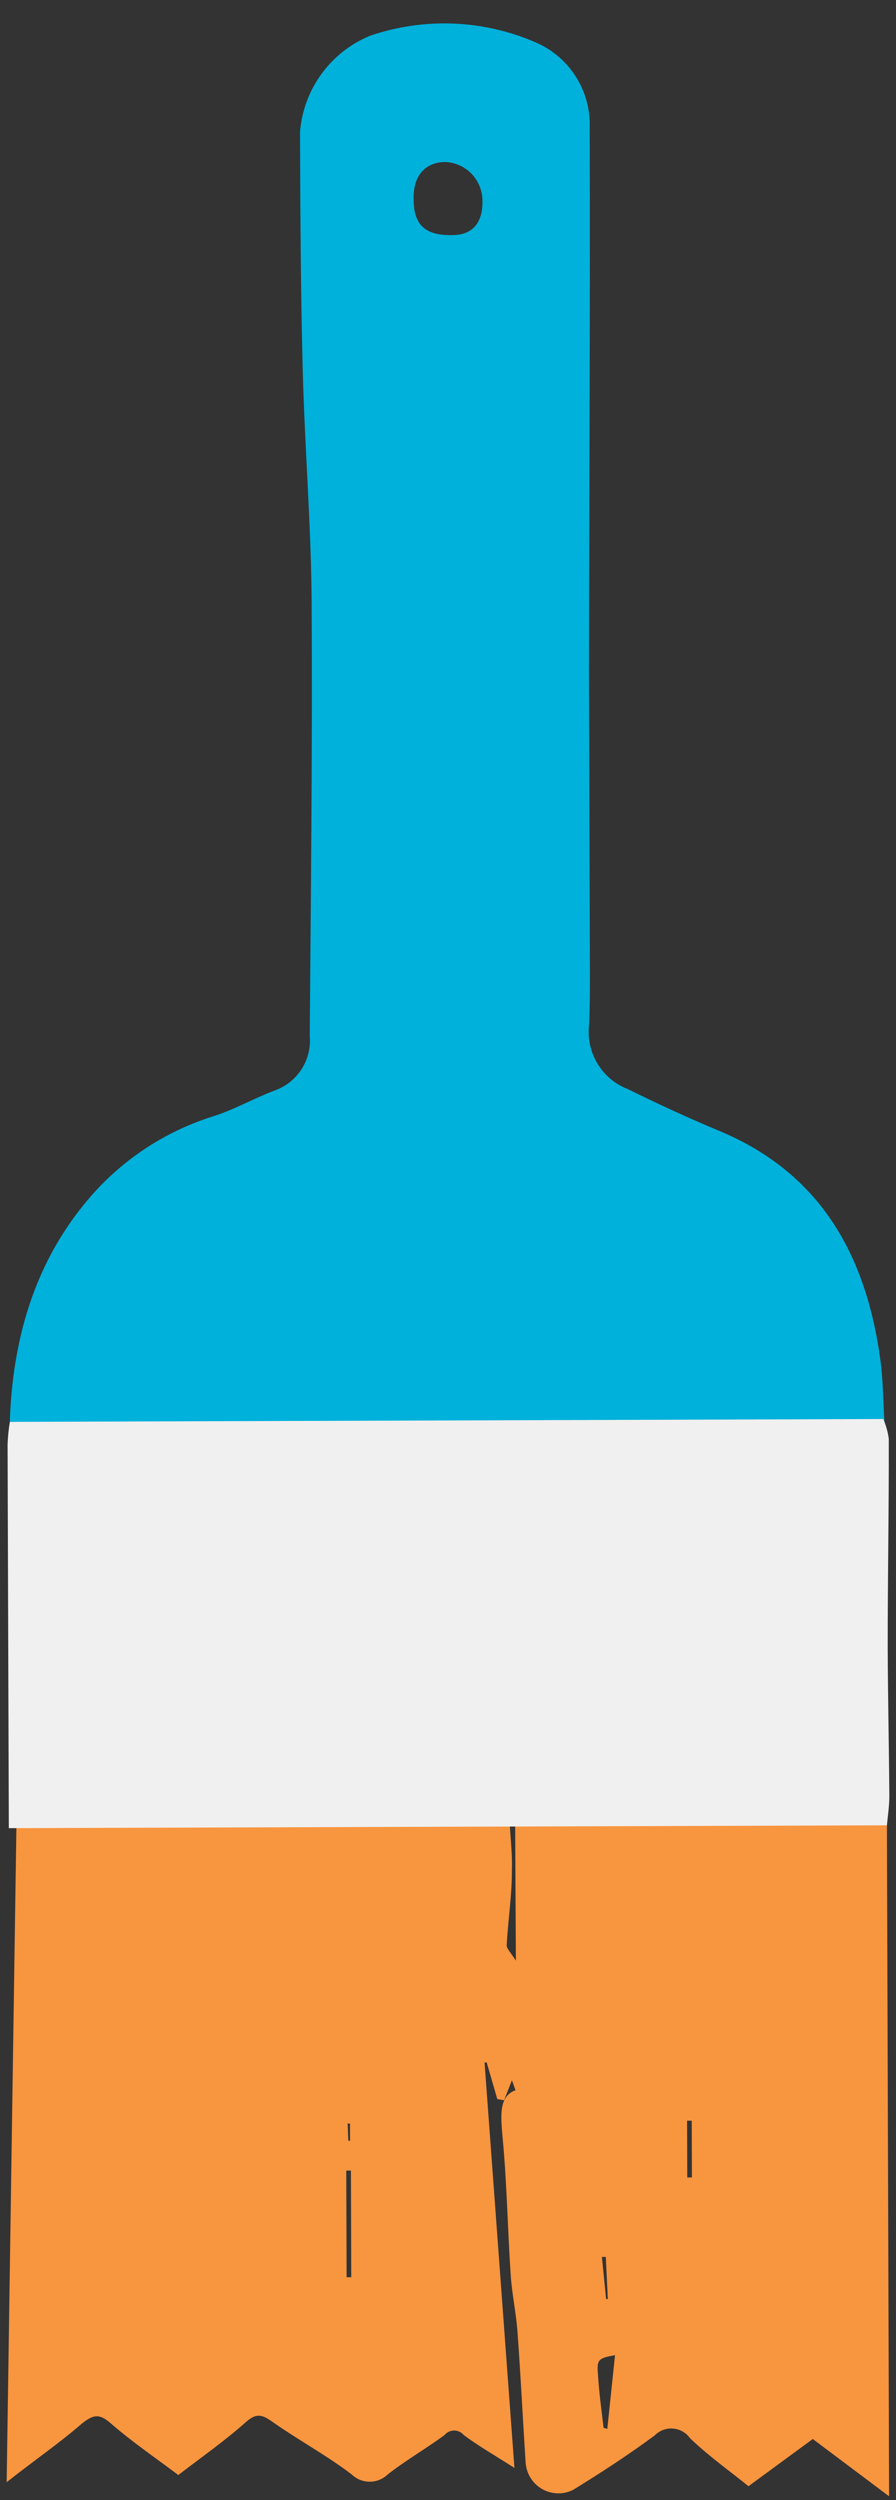 <?xml version="1.0" encoding="utf-8"?>
<!-- Generator: Adobe Illustrator 16.0.0, SVG Export Plug-In . SVG Version: 6.00 Build 0)  -->
<!DOCTYPE svg PUBLIC "-//W3C//DTD SVG 1.1//EN" "http://www.w3.org/Graphics/SVG/1.1/DTD/svg11.dtd">
<svg version="1.1" id="Layer_1" xmlns="http://www.w3.org/2000/svg" xmlns:xlink="http://www.w3.org/1999/xlink" x="0px" y="0px"
	 width="104px" height="290px" viewBox="99.207 113.818 104 290" enable-background="new 99.207 113.818 104 290"
	 xml:space="preserve">
<rect x="99.207" y="113.818" width="104" height="290" fill="#333333" stroke="none"/>
<path fill="#F8953F" d="M101.708,285.574l13.766,0.752c0.524,0.248,1.076,0.421,1.647,0.517c11.428,0.165,22.878,0.286,34.306,0.433
	c10.076,0.146,20.285,0.386,30.271,0.375c2.794-0.009,3.295,1.213,3.167,3.609c-0.146,3.261-1.194,6.635,0.574,9.729l0.858-13.058
	l15.281-0.05c0.021,6.425,0.041,12.624,0.061,18.845c0.004,0.747-0.514,1.474-0.533,2.266c-0.141,1.71-0.137,3.428,0.018,5.137
	c0.252,1.649-1.229,3.691,1.007,4.93l0.274,84.323l-8.857-6.646l-7.465,5.478c-1.922-1.578-4.519-3.403-6.78-5.567
	c-0.227-0.32-0.522-0.588-0.863-0.782c-0.34-0.195-0.721-0.311-1.111-0.341c-0.392-0.033-0.785,0.021-1.153,0.161
	c-0.367,0.138-0.699,0.355-0.976,0.636c-3.079,2.271-6.228,4.32-9.445,6.3c-0.557,0.285-1.175,0.431-1.8,0.419
	c-0.626-0.012-1.237-0.176-1.786-0.48c-0.546-0.304-1.009-0.74-1.349-1.268c-0.34-0.525-0.544-1.129-0.597-1.753
	c-0.334-5.091-0.576-10.159-0.952-15.247c-0.166-2.262-0.645-4.388-0.787-6.604c-0.354-5.293-0.441-10.609-0.931-15.836
	c-0.234-2.6-0.467-4.885,1.491-5.57c-0.158-0.476-0.431-1.174-0.682-1.898c-0.007-0.069-0.007-0.137-0.001-0.203l0.564,0.179
	l-1.207,3.081l-0.789-0.134l-1.23-4.249l-0.25,0.002l3.468,47.025c-2.485-1.574-4.247-2.587-5.874-3.805
	c-0.137-0.166-0.309-0.299-0.504-0.39c-0.194-0.091-0.409-0.138-0.624-0.137c-0.215,0-0.428,0.05-0.621,0.142
	c-0.196,0.092-0.366,0.228-0.503,0.393c-2.137,1.569-4.5,2.933-6.568,4.546c-0.562,0.547-1.311,0.854-2.092,0.856
	c-0.782,0.003-1.535-0.3-2.1-0.842c-2.961-2.253-6.234-4.008-9.262-6.146c-1.152-0.811-1.805-0.968-2.952,0.009
	c-2.54,2.271-5.261,4.157-7.914,6.203c-2.667-2.005-5.376-3.852-7.84-5.994c-1.355-1.195-2.055-0.989-3.335,0.012
	c-2.608,2.271-5.442,4.203-8.747,6.815L101.708,285.574z M158.913,308.971c-1.901,4.531,1.9,9.157-0.586,13.689
	c-0.202,0.34,0.001,0.884,0.005,1.335c0.006,2.263,0.372,4.525,0.29,6.786c0.013,2.896-0.453,5.794-0.603,8.692
	c0.002,0.385,0.432,0.788,1.067,1.782L158.913,308.971z M139.939,365.597l-0.541,0.002l0.04,12.374l0.54-0.002L139.939,365.597z
	 M169.338,395.456l0.36,0.112l0.896-8.555c-1.938,0.345-2.139,0.505-1.977,2.27c0.12,1.988,0.397,4.07,0.652,6.174L169.338,395.456z
	 M178.979,366.396h0.541l-0.022-6.584l-0.541,0.001L178.979,366.396z M169.521,375.613l-0.451,0.002l0.488,4.885l0.203,0.001
	L169.521,375.613z M139.636,362.135l0.203-0.001l-0.008-1.991l-0.271,0.003L139.636,362.135z"/>
<path fill="#00B1DB" d="M100.347,278.751c0.329-10.228,3.227-19.627,10.325-27.184c3.658-3.833,8.223-6.673,13.271-8.257
	c2.454-0.776,4.749-2.096,7.18-3.01c1.283-0.459,2.374-1.336,3.107-2.49c0.729-1.154,1.058-2.518,0.929-3.88
	c0.127-16.585,0.32-33.171,0.223-49.777c-0.03-9.05-0.805-18.278-1.038-27.442c-0.23-9.162-0.285-18.394-0.314-27.603
	c0.2-2.435,1.069-4.769,2.511-6.738c1.442-1.97,3.401-3.5,5.657-4.418c6.264-2.129,13.089-1.855,19.161,0.774
	c1.933,0.823,3.569,2.215,4.693,3.993c1.127,1.78,1.684,3.859,1.604,5.964c0.068,21.11-0.064,42.219-0.087,63.352
	c0.037,11.109,0.071,22.195,0.108,33.305c0.009,2.443,0.017,4.887-0.089,7.309c-0.193,1.582,0.147,3.184,0.97,4.547
	c0.822,1.365,2.075,2.411,3.563,2.973c3.455,1.708,6.976,3.325,10.52,4.807c11.804,4.894,17.088,14.425,18.749,26.546
	c0.322,2.397,0.329,4.864,0.475,7.285l-9.354,0.03l-30.766,0.1l-30.248,0.099L100.347,278.751z M147.22,137.008
	c0.01,2.987,1.455,4.158,4.52,4.081c2.412-0.008,3.603-1.551,3.457-4.288c-0.081-1.11-0.563-2.151-1.36-2.925
	c-0.797-0.772-1.851-1.225-2.958-1.27C148.511,132.638,147.118,134.271,147.22,137.008z"/>
<path fill="#F0F0F0" d="M100.35,278.752l31.011-0.101l30.249-0.099l30.765-0.099l9.354-0.033c0.313,0.724,0.526,1.481,0.638,2.262
	c0.027,8.079-0.128,16.133-0.124,24.21c0.021,5.746,0.151,11.493,0.191,17.24c0.003,1.131-0.173,2.265-0.281,3.418l-38.881,0.126
	l-21.186,0.069l-41.855,0.135c-0.034-10.874-0.07-21.75-0.106-32.626c-0.013-3.958-0.025-7.918-0.038-11.878
	C100.12,280.499,100.206,279.622,100.35,278.752z"/>
</svg>
